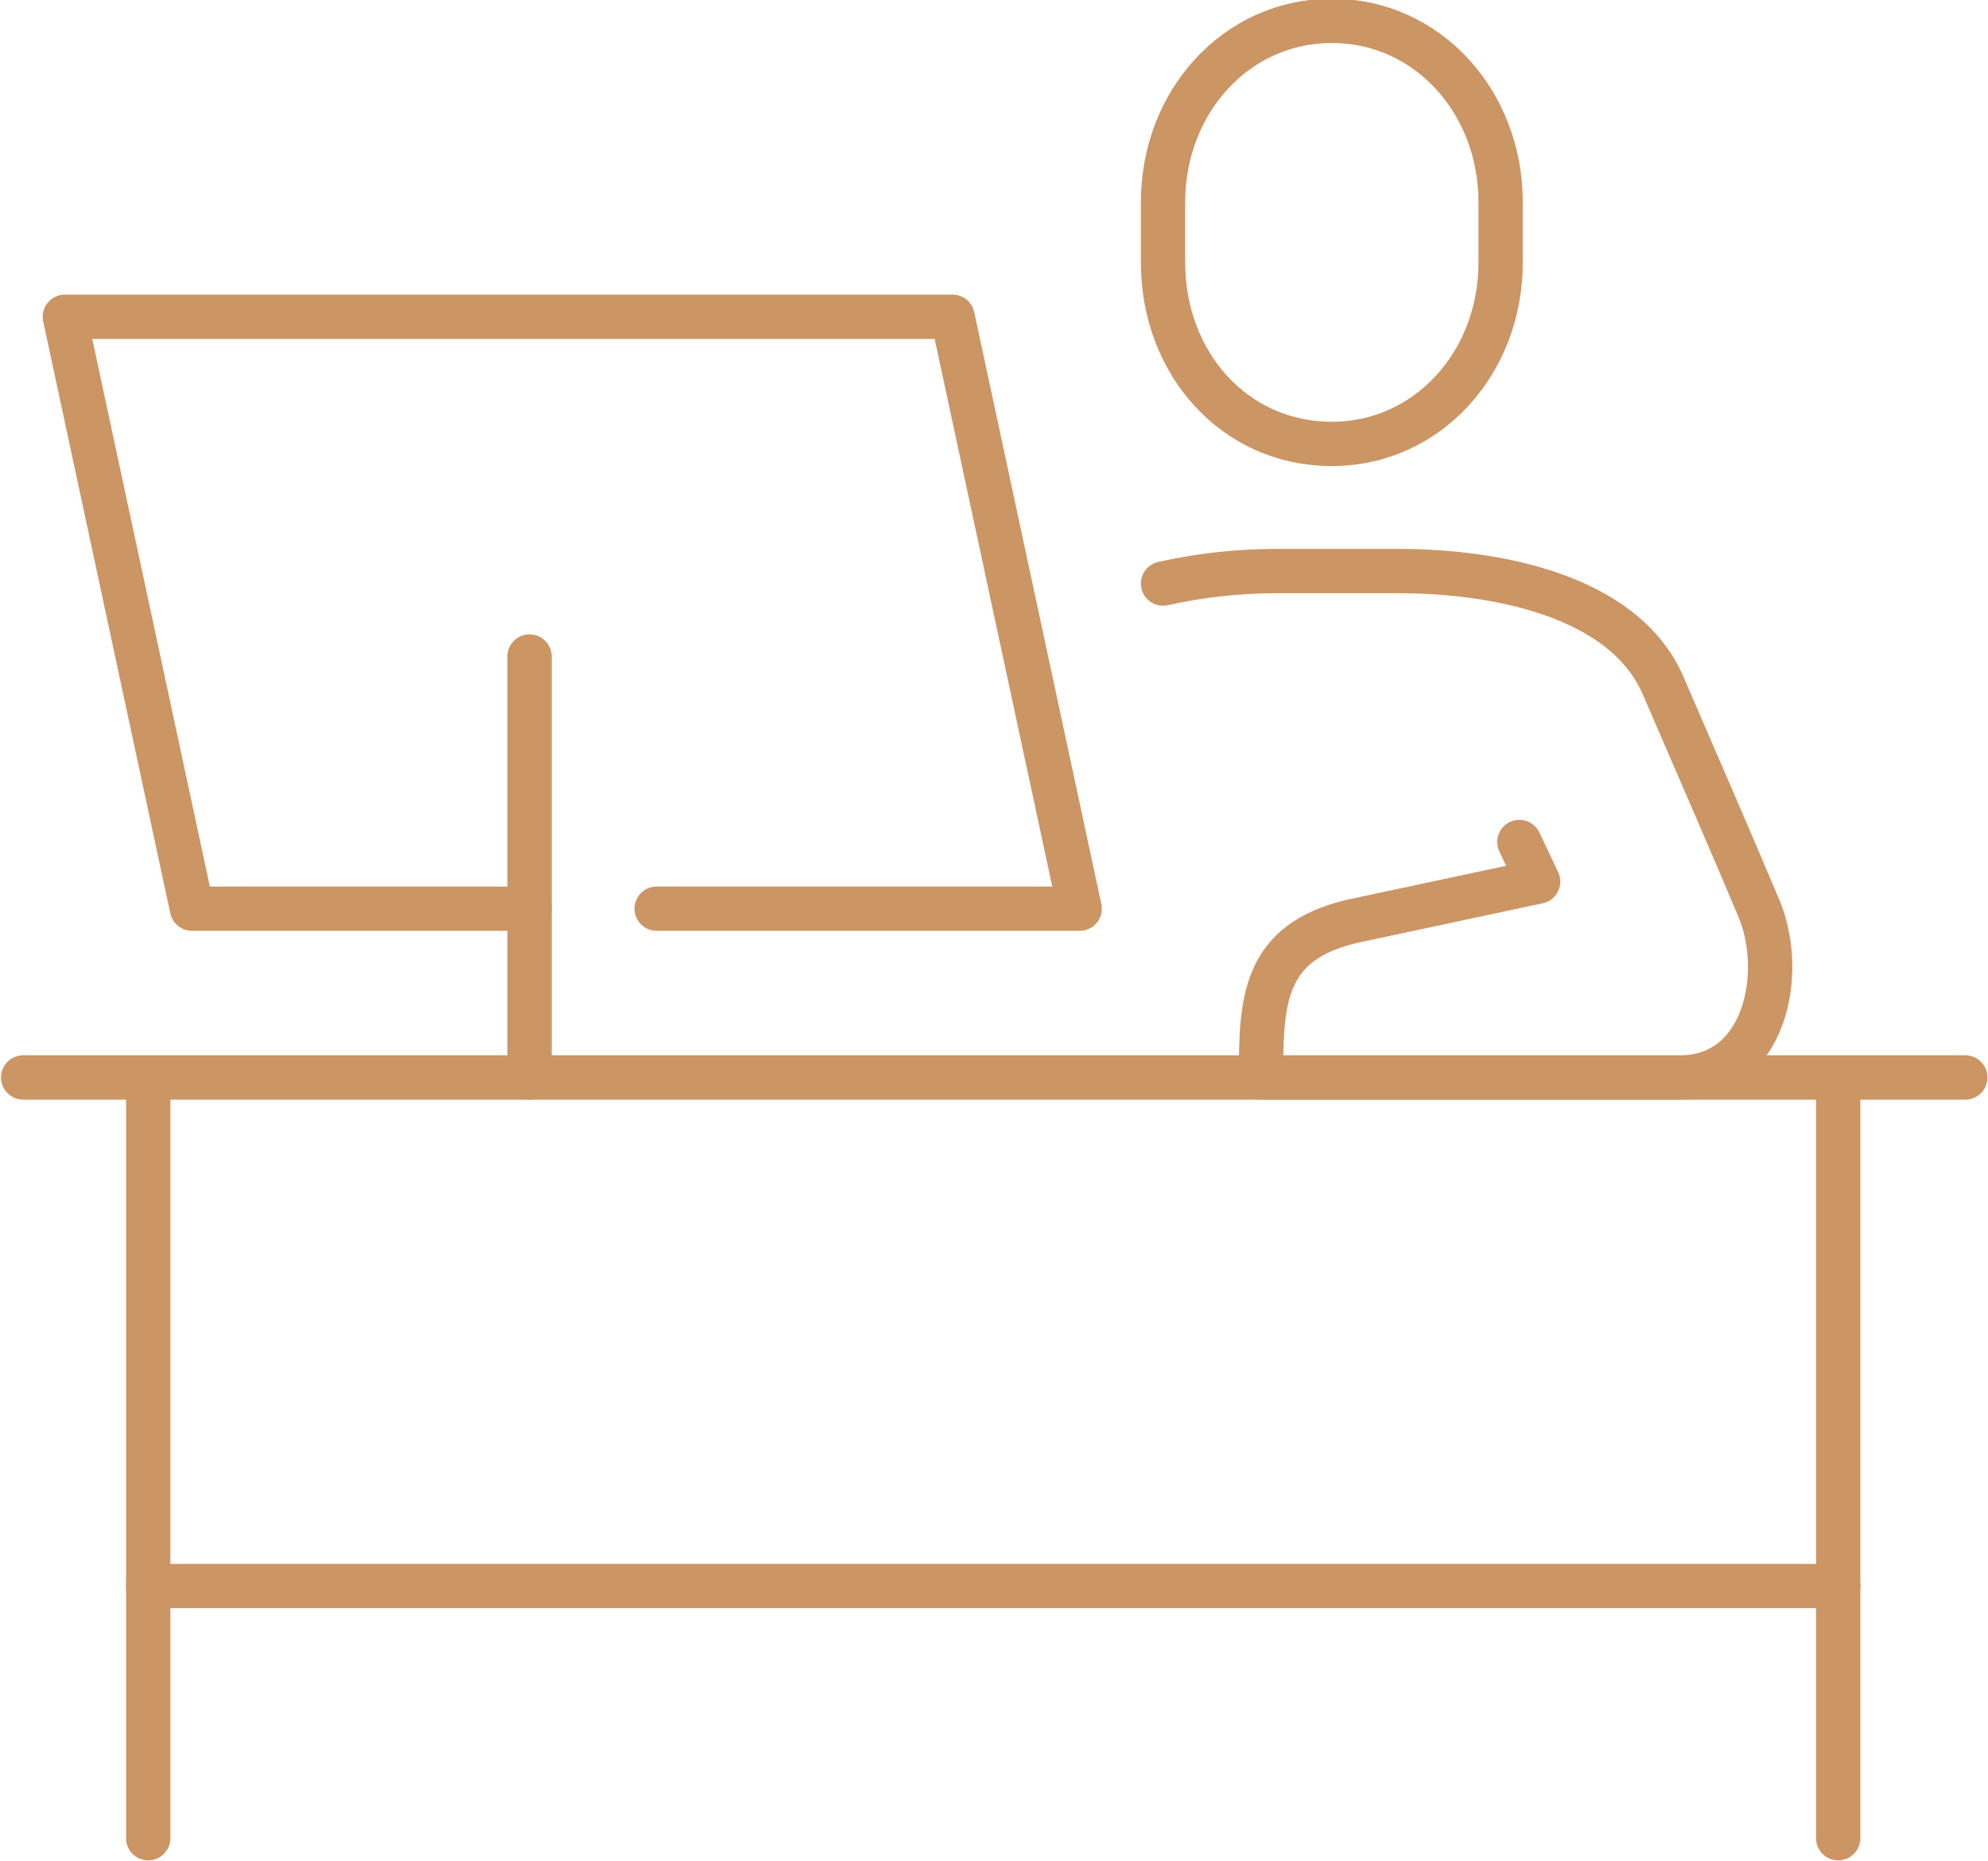 <?xml version="1.0" encoding="utf-8"?>
<!-- Generator: Adobe Illustrator 26.3.1, SVG Export Plug-In . SVG Version: 6.00 Build 0)  -->
<svg version="1.1" id="Ebene_1" xmlns="http://www.w3.org/2000/svg" xmlns:xlink="http://www.w3.org/1999/xlink" x="0px" y="0px"
	 width="95.4px" height="89.3px" viewBox="0 0 95.4 89.3" style="enable-background:new 0 0 95.4 89.3;" xml:space="preserve">
<style type="text/css">
	.st0{fill:none;stroke:#CC9564;stroke-width:2.126;stroke-linecap:round;stroke-linejoin:round;}
</style>
<g id="Icon_sprechstunde" transform="translate(-782.888 -1622)">
	<path id="Pfad_73" class="st0" d="M846.8,1643.3c4.6,0,8.1-3.9,8.1-8.7v-2.9c0-4.8-3.5-8.7-8.1-8.7c-4.6,0-8.1,3.9-8.1,8.7v2.9
		C838.7,1639.4,842.1,1643.3,846.8,1643.3z"/>
	<line id="Linie_9" class="st0" x1="808.3" y1="1653.5" x2="808.3" y2="1673.7"/>
	<path id="Pfad_74" class="st0" d="M808.3,1665.6h-16.2l-6.1-28.4h42.6l6.1,28.4h-20.3"/>
	<line id="Linie_10" class="st0" x1="877.2" y1="1673.7" x2="784" y2="1673.7"/>
	<path id="Pfad_75" class="st0" d="M838.7,1650c1.8-0.4,3.6-0.6,5.5-0.6h5.8c4.5,0,10.8,1.1,12.7,5.5c2.2,5.1,3,6.9,4.6,10.7
		c1.3,3.1,0.3,8.1-3.8,8.1h-20.1c0-3.7,0.1-6.5,4.4-7.5l8.9-1.9l-0.9-1.9"/>
	<line id="Linie_11" class="st0" x1="790" y1="1710.2" x2="790" y2="1673.7"/>
	<line id="Linie_12" class="st0" x1="871.1" y1="1710.2" x2="871.1" y2="1673.7"/>
	<line id="Linie_13" class="st0" x1="871.1" y1="1698.1" x2="790" y2="1698.1"/>
</g>
</svg>
